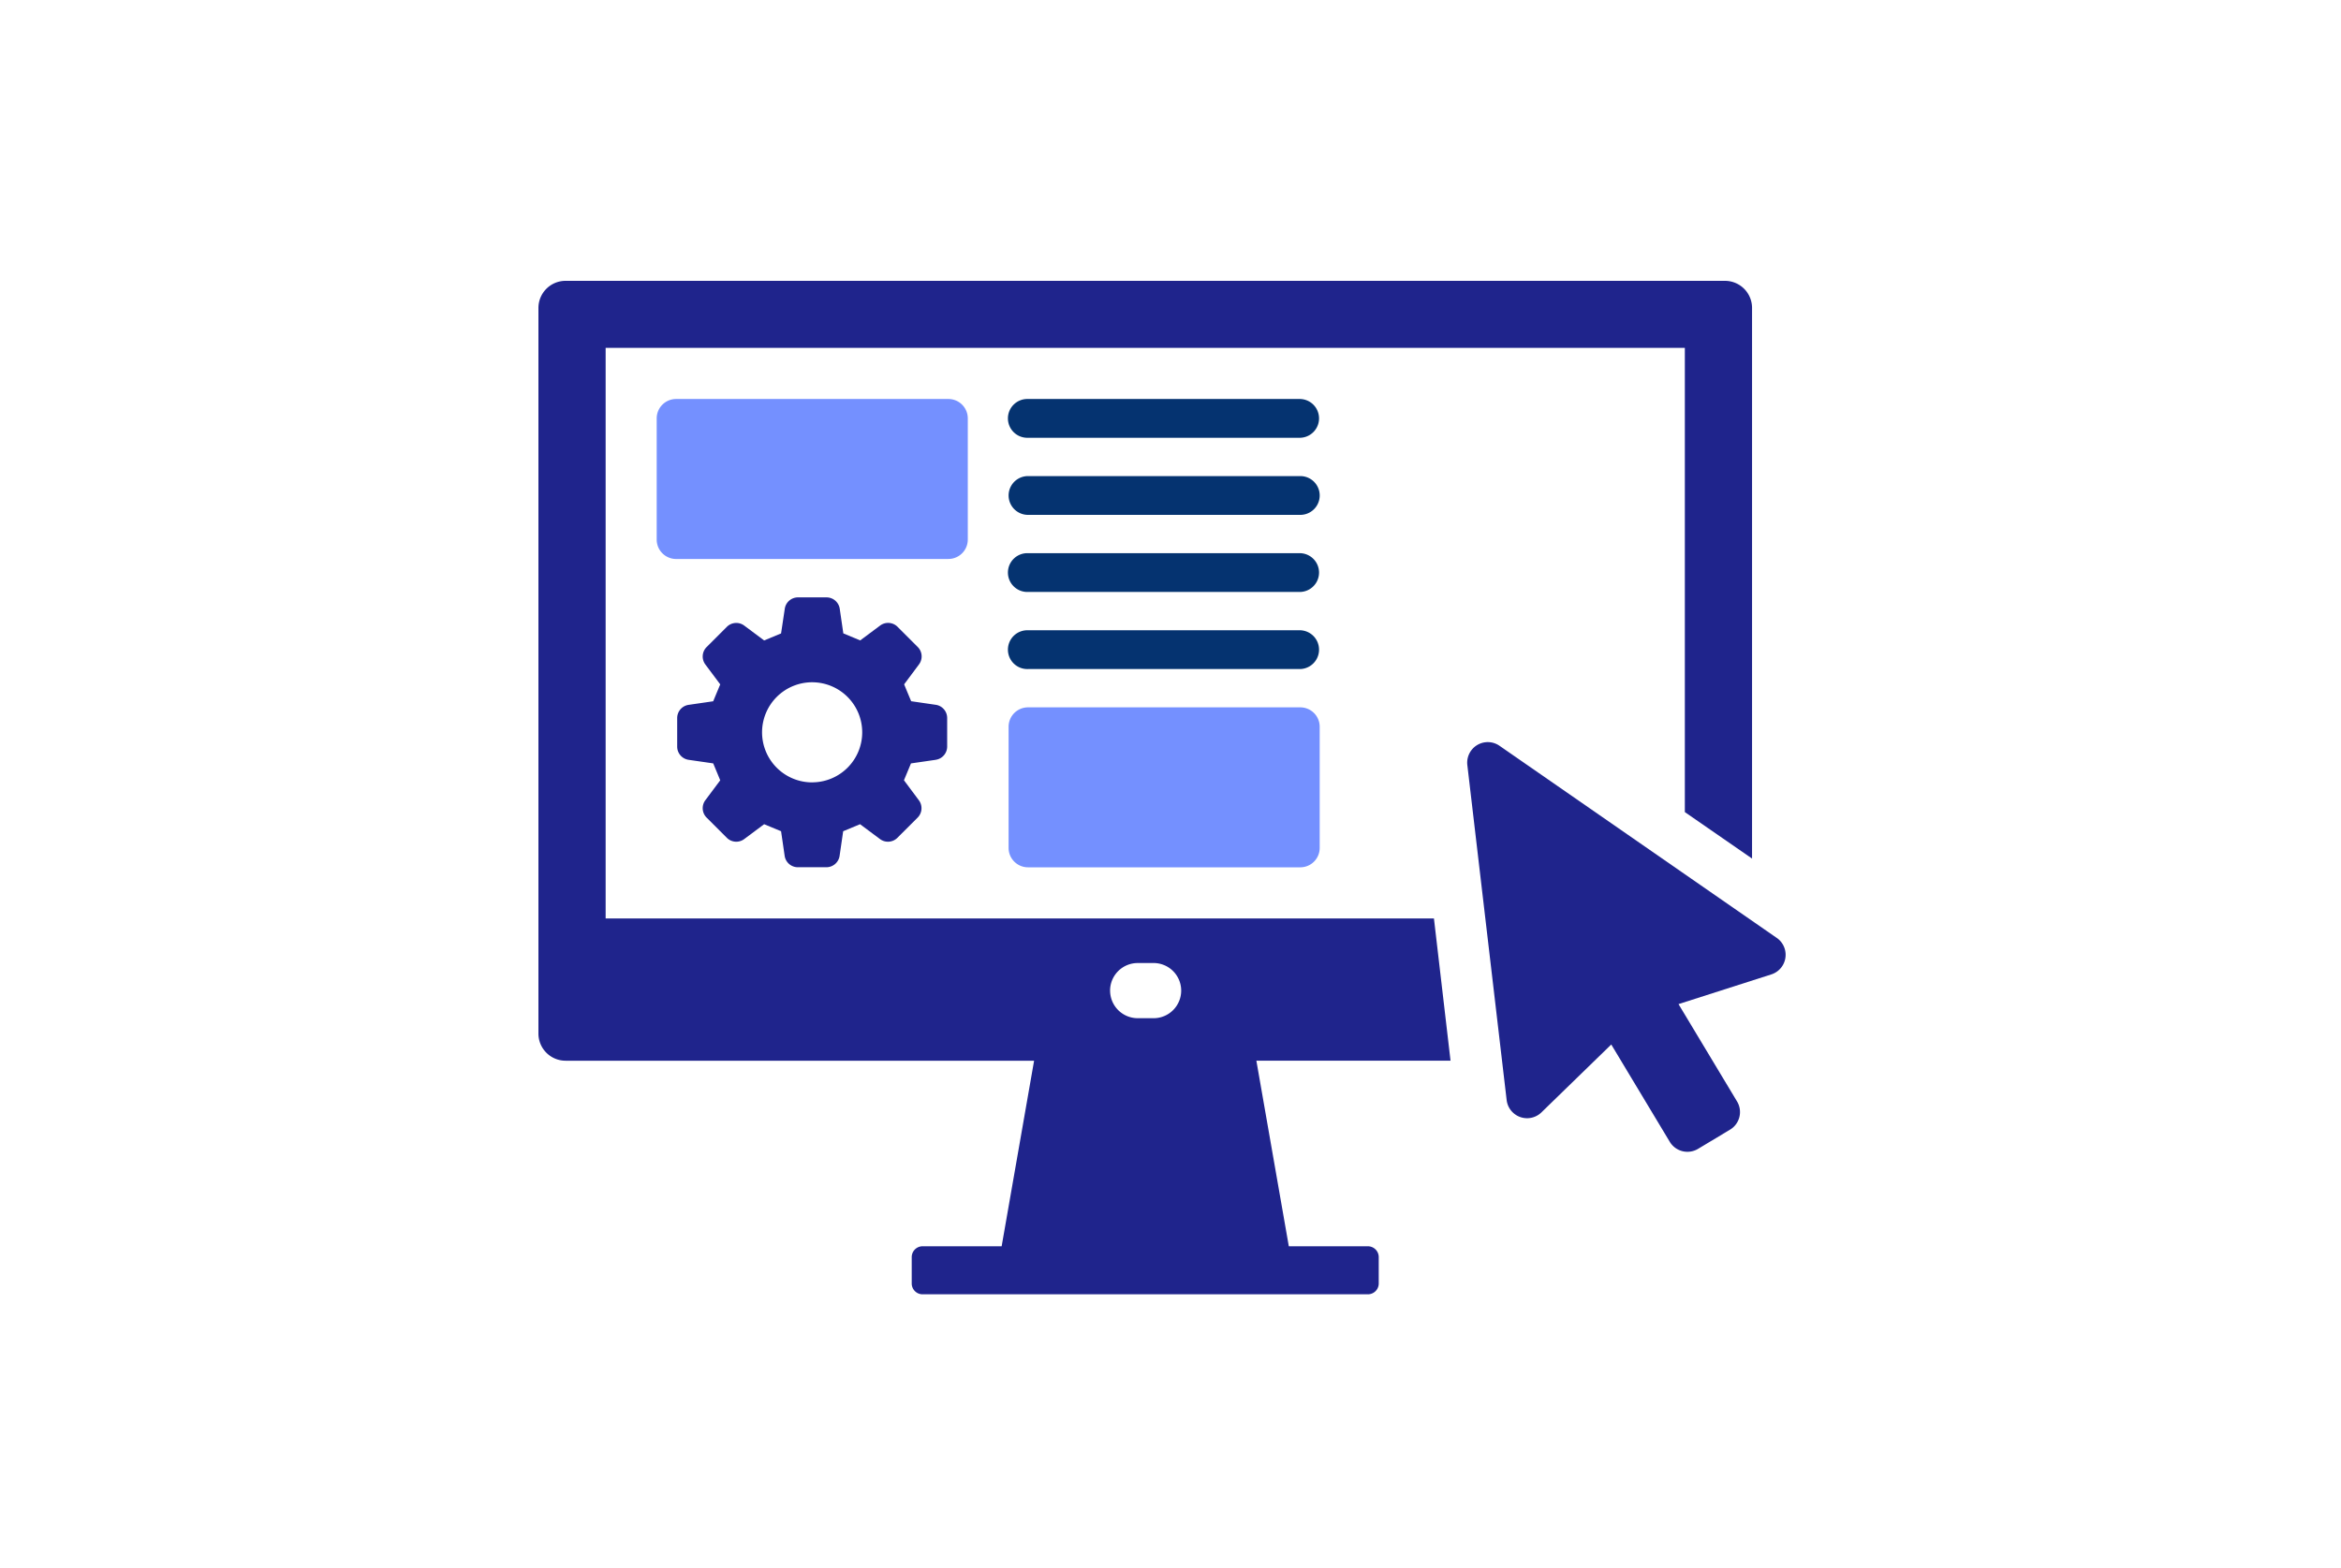 <svg xmlns="http://www.w3.org/2000/svg" width="100" height="67" viewBox="0 0 100 67">
  <g id="グループ_3490" data-name="グループ 3490" transform="translate(-263 -2002.11)">
    <rect id="長方形_2525" data-name="長方形 2525" width="100" height="67" transform="translate(263 2002.11)" fill="none"/>
    <g id="uuid-a95dfa9f-93cc-412f-9d59-5dae86a0e841" transform="translate(286 2014.11)">
      <g id="グループ_3547" data-name="グループ 3547">
        <path id="パス_8406" data-name="パス 8406" d="M50.683,0H1.163A1.159,1.159,0,0,0,0,1.157V32.162a1.16,1.16,0,0,0,1.163,1.162h20.01l-1.386,7.929H16.41a.463.463,0,0,0-.464.464v1.124a.463.463,0,0,0,.464.464H35.431a.463.463,0,0,0,.464-.464V41.717a.463.463,0,0,0-.464-.464H32.054l-1.386-7.929h8.294l-.709-6.079H2.871V2.865h46.1V22.7l2.871,1.986V1.157A1.157,1.157,0,0,0,50.683,0M24.419,30.329A1.179,1.179,0,0,1,25.6,29.15h.643a1.179,1.179,0,1,1,0,2.357H25.6a1.179,1.179,0,0,1-1.18-1.179Z" fill="#1f248c"/>
        <path id="パス_8407" data-name="パス 8407" d="M162.16,82.352l-11.842-8.209a.879.879,0,0,0-1.374.825l1.679,14.311a.879.879,0,0,0,1.487.528l2.982-2.9,2.5,4.159a.88.88,0,0,0,1.207.3l1.366-.82a.878.878,0,0,0,.3-1.206l-2.5-4.159,3.964-1.269a.879.879,0,0,0,.232-1.56" transform="translate(-109.264 -54.276)" fill="#1f248c"/>
        <path id="パス_8408" data-name="パス 8408" d="M31.425,25.789H19.793a.829.829,0,0,1-.829-.828V19.781a.829.829,0,0,1,.829-.828H31.425a.829.829,0,0,1,.828.828V24.96a.829.829,0,0,1-.828.828" transform="translate(-13.912 -13.904)" fill="#7490ff"/>
        <path id="パス_8409" data-name="パス 8409" d="M76.224,68.417H87.856a.829.829,0,0,1,.828.828v5.179a.829.829,0,0,1-.828.828H76.224a.829.829,0,0,1-.829-.828V69.245a.829.829,0,0,1,.829-.828" transform="translate(-55.311 -50.192)" fill="#7490ff"/>
        <path id="パス_8410" data-name="パス 8410" d="M76.224,56.051H87.856a.829.829,0,0,1,0,1.657H76.224a.829.829,0,1,1,0-1.657" transform="translate(-55.311 -41.12)" fill="#053370"/>
        <path id="パス_8411" data-name="パス 8411" d="M76.224,43.685H87.856a.829.829,0,0,1,0,1.657H76.224a.829.829,0,1,1,0-1.657" transform="translate(-55.311 -32.048)" fill="#053370"/>
        <path id="パス_8412" data-name="パス 8412" d="M76.224,31.319H87.856a.828.828,0,0,1,0,1.657H76.224a.828.828,0,1,1,0-1.657" transform="translate(-55.311 -22.976)" fill="#053370"/>
        <path id="パス_8413" data-name="パス 8413" d="M76.224,18.953H87.856a.829.829,0,0,1,0,1.657H76.224a.829.829,0,1,1,0-1.657" transform="translate(-55.311 -13.904)" fill="#053370"/>
        <path id="パス_8414" data-name="パス 8414" d="M33.307,57.721a.571.571,0,0,0,.488-.565v-1.22a.57.57,0,0,0-.488-.564l-1.05-.153c-.133-.318-.169-.4-.3-.722l.634-.851a.57.57,0,0,0-.053-.744l-.863-.863a.57.57,0,0,0-.743-.054l-.852.635-.721-.3-.153-1.051a.57.57,0,0,0-.564-.487H27.422a.569.569,0,0,0-.564.487L26.7,52.322l-.723.3-.851-.635a.57.57,0,0,0-.743.054l-.863.863a.57.57,0,0,0-.055.744l.636.851c-.133.319-.167.4-.3.722l-1.05.153a.571.571,0,0,0-.489.564v1.22a.572.572,0,0,0,.489.565l1.05.152c.133.319.167.4.3.723l-.636.851a.57.57,0,0,0,.055.744l.863.862a.569.569,0,0,0,.743.054l.851-.635.723.3.153,1.051a.57.57,0,0,0,.564.488h1.219a.571.571,0,0,0,.564-.488l.153-1.051.721-.3.852.635a.569.569,0,0,0,.743-.054l.863-.862a.57.57,0,0,0,.053-.744l-.636-.853.3-.72,1.054-.153m-5.277.964a2.139,2.139,0,1,1,2.14-2.138A2.138,2.138,0,0,1,28.03,58.685Z" transform="translate(-16.335 -37.256)" fill="#1f248c"/>
      </g>
    </g>
  </g>
</svg>
